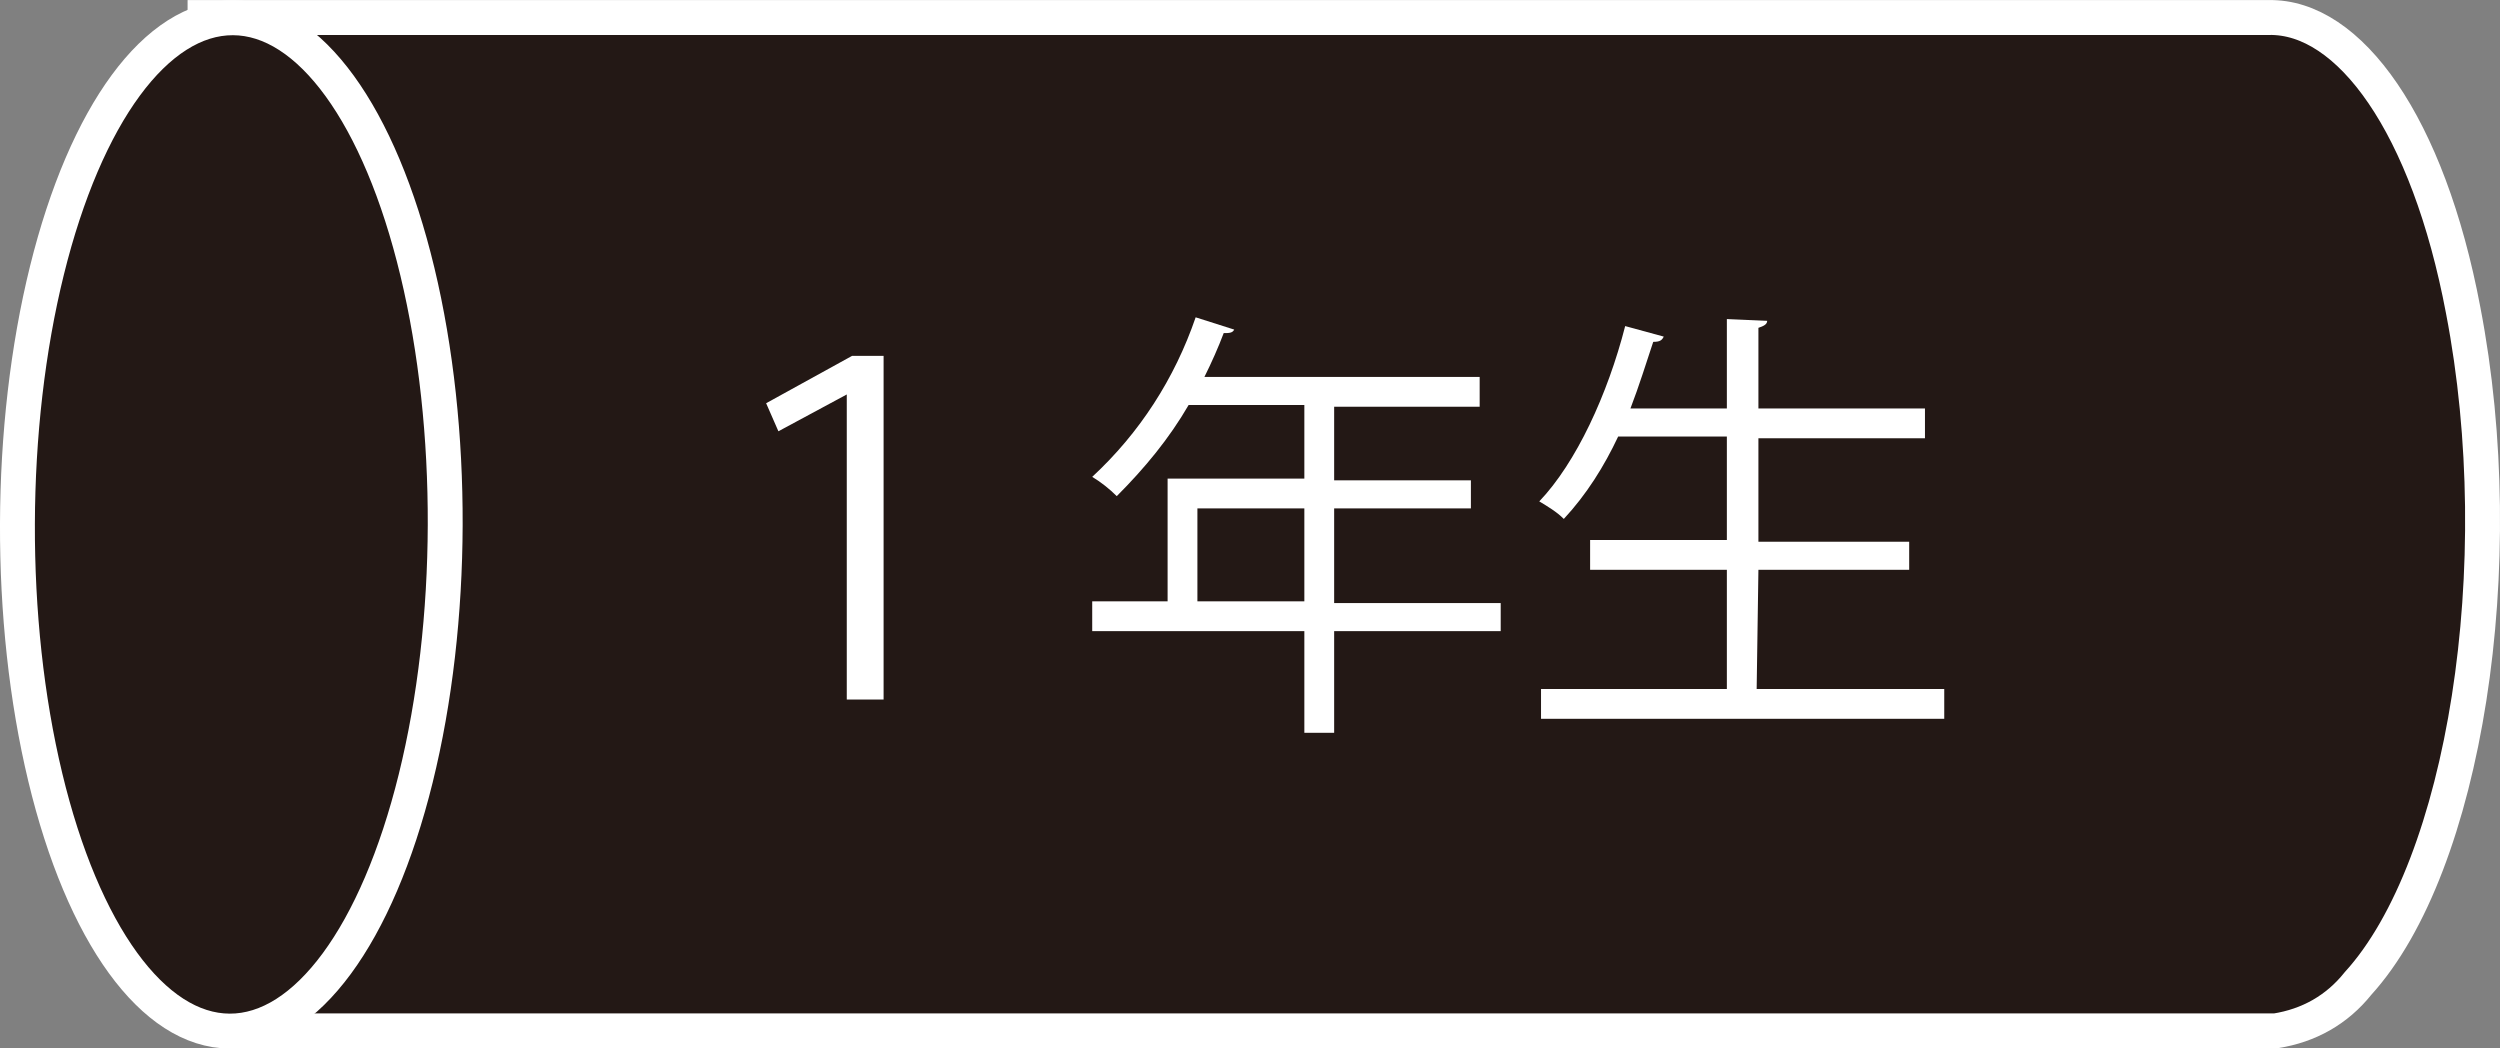 <?xml version="1.0" encoding="utf-8"?>
<!-- Generator: Adobe Illustrator 22.0.1, SVG Export Plug-In . SVG Version: 6.00 Build 0)  -->
<svg version="1.1" id="レイヤー_1" xmlns="http://www.w3.org/2000/svg" xmlns:xlink="http://www.w3.org/1999/xlink" x="0px"
	 y="0px" viewBox="0 0 142.6 59.8" style="enable-background:new 0 0 142.6 59.8;" xml:space="preserve">
<rect x="0" y="0" width="142.6" height="59.8" fill="#808080" stroke="none"/>
<style type="text/css">
	.st0{fill:#231815;stroke:#FFFFFF;stroke-width:1.99;stroke-miterlimit:10;}
	.st1{fill:#FFFFFF;}
</style>
<title>selector-1st-1</title>
<g id="レイヤー_1-2">
	<path class="st0" d="M13.3,58.8h116.5c1.9-0.3,3.5-1.2,4.7-2.7c6.1-6.7,8.8-23.9,6-38.4c-2-10.6-6.5-16.8-11.1-16.7H10.7"/>
	
		<ellipse transform="matrix(3.316166e-03 -1 1 3.316166e-03 -16.749 43.014)" class="st0" cx="13.2" cy="29.9" rx="28.9" ry="12.2"/>
	<g>
		<path class="st1" d="M48.3,22.5L48.3,22.5l-3.9,2.1L43.7,23l4.9-2.7h1.8v19.6h-2.1V22.5z"/>
		<path class="st1" d="M85.6,34.3V36h-9.5v5.8h-1.7V36H62.3v-1.7h4.3v-7h7.8v-4.2h-6.6c-1.1,1.9-2.5,3.6-4.1,5.2
			c-0.4-0.4-0.9-0.8-1.4-1.1c2.7-2.5,4.7-5.6,5.9-9.1l2.2,0.7C70.3,19,70.1,19,69.8,19c-0.3,0.8-0.7,1.7-1.1,2.5h15.7v1.7h-8.3v4.2
			h7.8v1.6h-7.8v5.4H85.6z M68.3,34.3h6.1v-5.3h-6.1V34.3z"/>
		<path class="st1" d="M100.2,39.3h10.7V41h-23v-1.7h10.6v-6.8h-7.8v-1.7h7.8v-5.9h-6.2c-0.8,1.7-1.8,3.3-3.1,4.7
			c-0.4-0.4-0.9-0.7-1.4-1c2.1-2.2,3.9-6.1,4.9-10l2.2,0.6c-0.1,0.2-0.2,0.3-0.6,0.3c-0.4,1.2-0.8,2.5-1.3,3.8h5.5v-5.1l2.3,0.1
			c0,0.2-0.2,0.3-0.5,0.4v4.6h9.5V25h-9.5v5.9h8.6v1.6h-8.6L100.2,39.3z"/>
	</g>
</g>
</svg>
